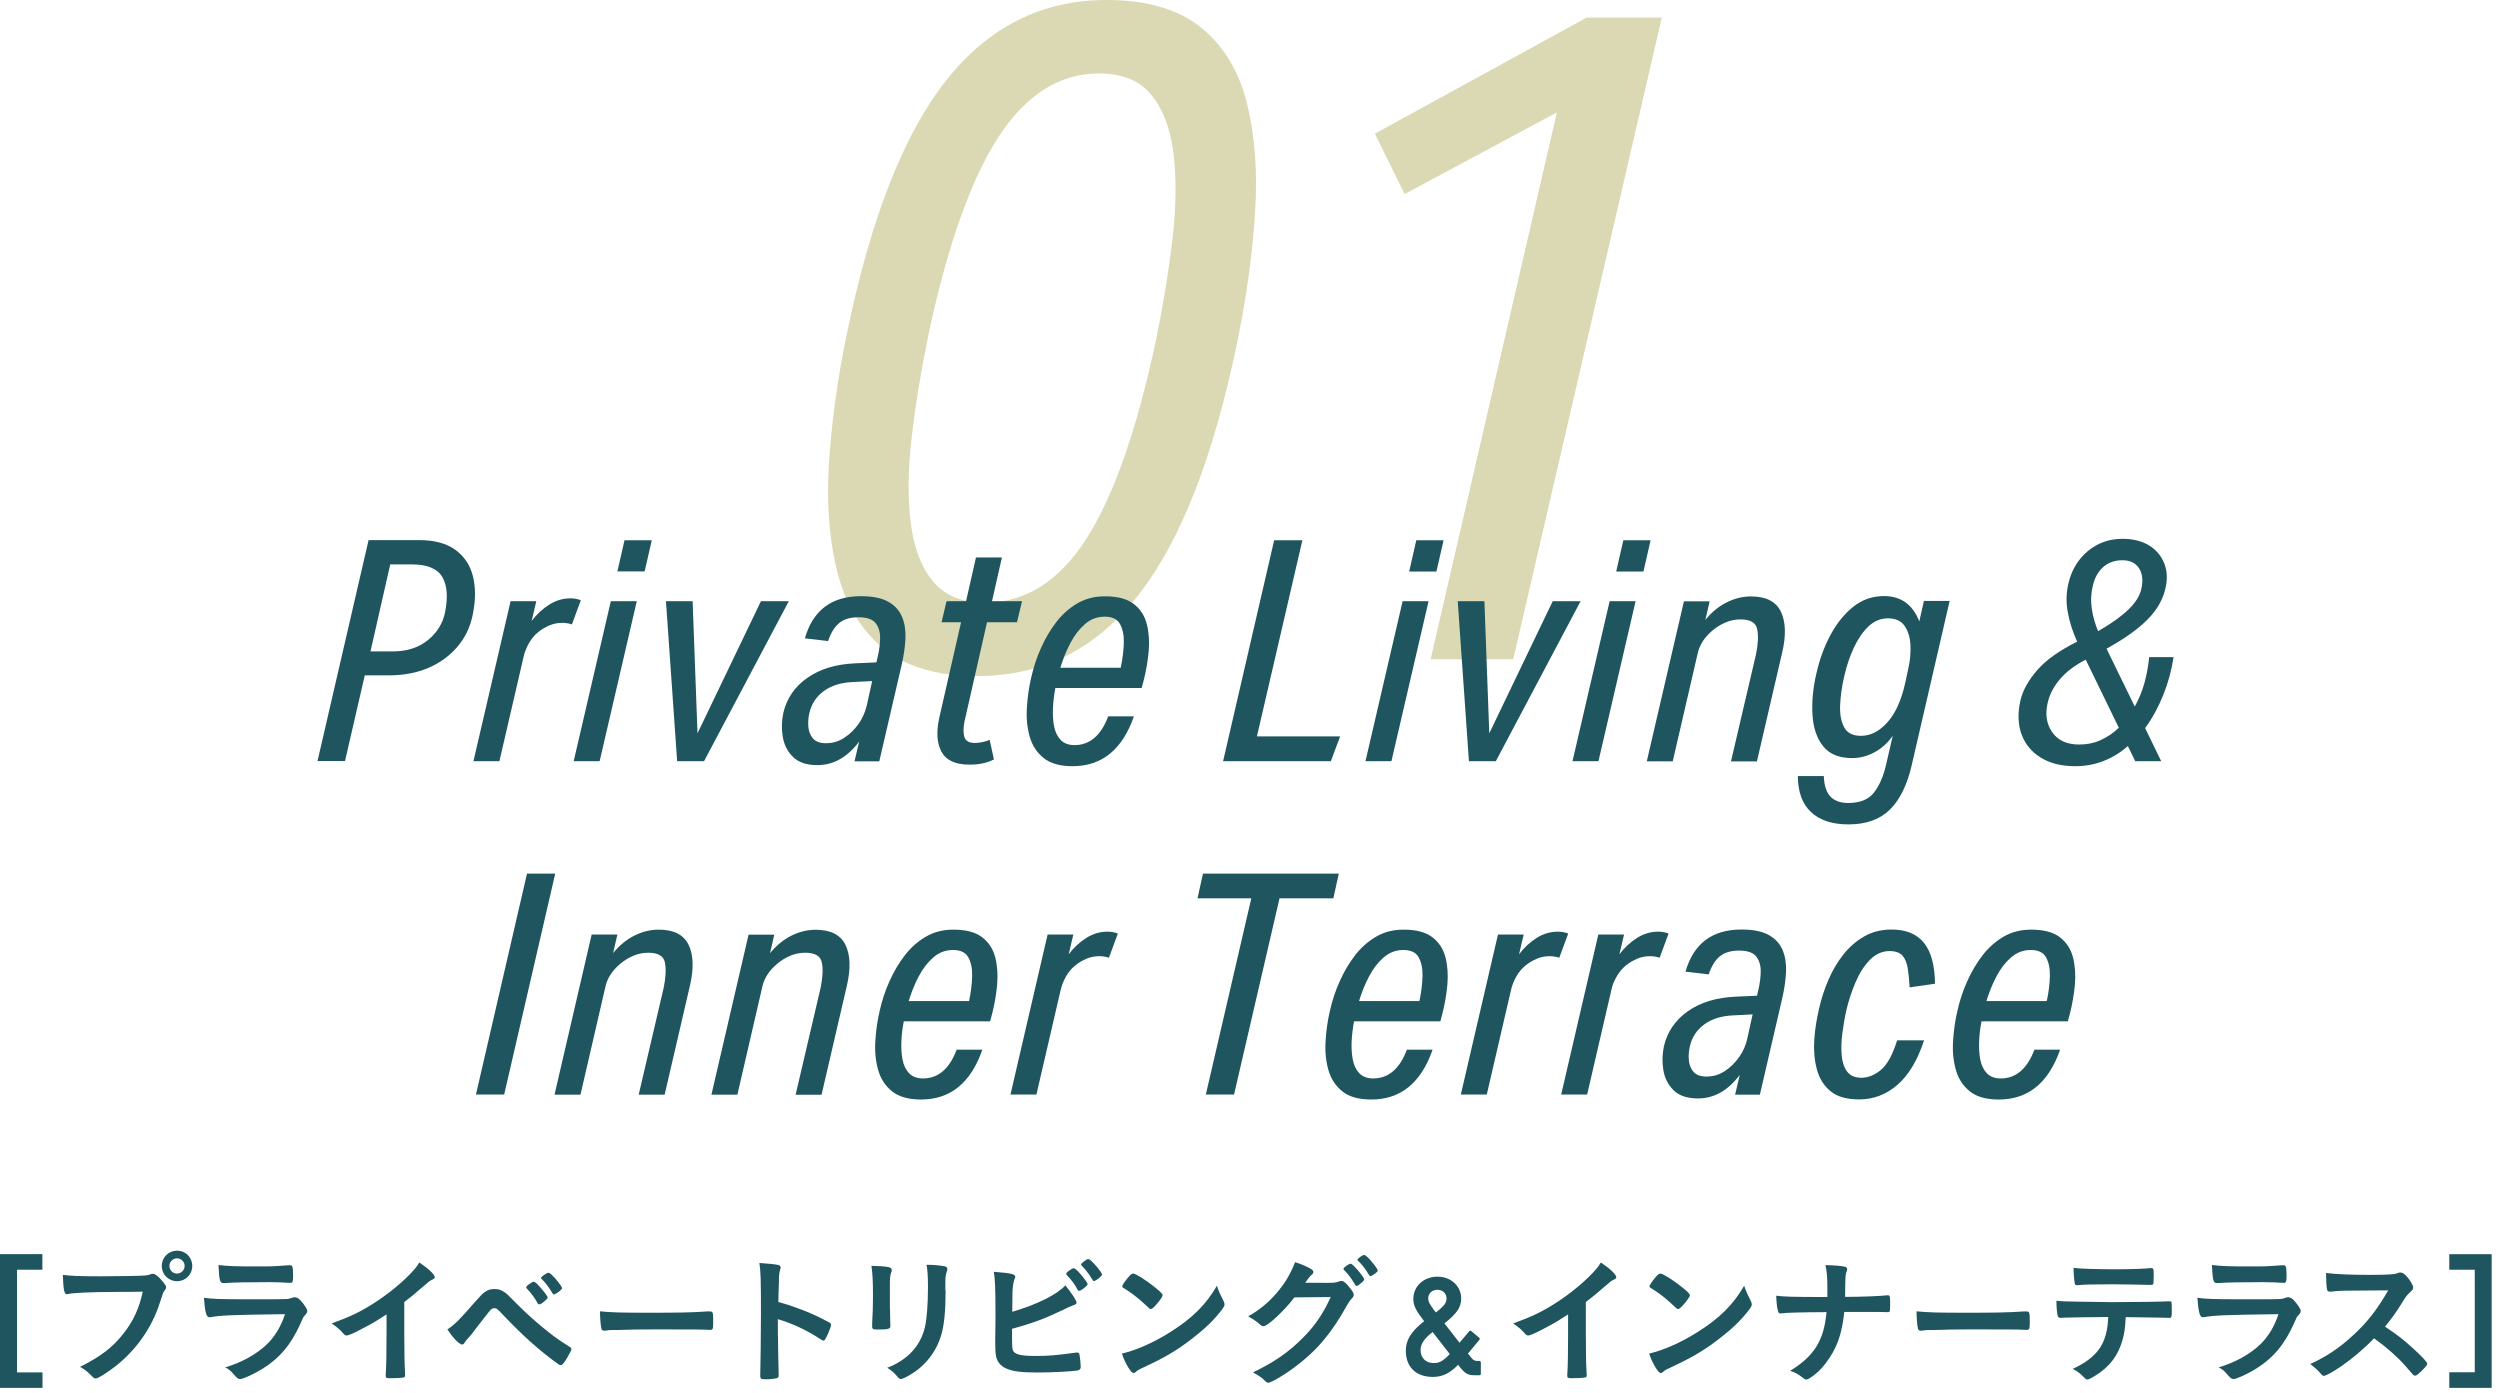 <?xml version="1.0" encoding="utf-8"?>
<!-- Generator: Adobe Illustrator 28.3.0, SVG Export Plug-In . SVG Version: 6.00 Build 0)  -->
<svg version="1.1" id="レイヤー_1" xmlns="http://www.w3.org/2000/svg" xmlns:xlink="http://www.w3.org/1999/xlink" x="0px"
	 y="0px" width="210px" height="117px" viewBox="0 0 210 117" style="enable-background:new 0 0 210 117;" xml:space="preserve">
<style type="text/css">
	.st0{fill:#DAD9B3;}
	.st1{fill:#1E555E;}
</style>
<g>
	<path class="st0" d="M69.63,39c0.21-3.43,0.7-7.05,1.48-10.84c1.98-9.67,4.74-16.78,8.31-21.33C82.98,2.28,87.49,0,92.95,0
		c3.38,0,6.02,0.77,7.92,2.3c1.9,1.53,3.18,3.64,3.86,6.32c0.68,2.68,0.91,5.73,0.7,9.17c-0.21,3.43-0.7,7.05-1.48,10.84
		c-1.98,9.67-4.75,16.78-8.31,21.33c-3.56,4.55-8.07,6.83-13.53,6.83c-3.38,0-6.01-0.77-7.88-2.3c-1.87-1.53-3.16-3.64-3.86-6.32
		C69.67,45.49,69.42,42.43,69.63,39z M77.98,28.16c-0.62,3.02-1.09,5.88-1.4,8.58c-0.31,2.7-0.34,5.1-0.08,7.18
		c0.26,2.08,0.88,3.72,1.87,4.91c0.99,1.2,2.44,1.79,4.37,1.79c3.38,0,6.21-1.78,8.5-5.34c2.29-3.56,4.24-9.11,5.85-16.65
		c0.62-3.02,1.09-5.88,1.4-8.58c0.31-2.7,0.34-5.1,0.08-7.18c-0.26-2.08-0.88-3.72-1.87-4.91c-0.99-1.2-2.44-1.79-4.37-1.79
		c-3.33,0-6.15,1.78-8.46,5.34C81.55,15.07,79.59,20.62,77.98,28.16z"/>
	<path class="st0" d="M130.78,9.44l-12.79,6.86l-2.5-5.07l17.78-9.75h6.32l-12.48,53.9h-6.94L130.78,9.44z"/>
</g>
<g>
	<g>
		<path class="st1" d="M3.56,116.58H0v-11.23h3.56v1.31H1.43v8.62h2.14V116.58z"/>
		<path class="st1" d="M9.7,108.52c-2.15,0.01-3.66,0.08-4.04,0.19c-0.01,0.01-0.02,0.01-0.04,0.01c-0.23,0-0.3-0.4-0.34-1.63
			c0.59,0.08,1.36,0.12,3.13,0.12c1.61,0,3.49-0.04,3.79-0.07c0.22-0.02,0.29-0.04,0.5-0.12c0.06-0.02,0.08-0.02,0.13-0.02
			c0.2,0,0.46,0.19,0.84,0.65c0.23,0.29,0.28,0.36,0.28,0.49c0,0.08-0.04,0.16-0.12,0.26c-0.12,0.14-0.13,0.18-0.4,1.02
			c-0.67,2.11-2,4.01-3.8,5.4c-0.72,0.55-1.4,0.97-1.58,0.97c-0.13,0-0.16-0.01-0.43-0.29c-0.32-0.32-0.58-0.52-0.9-0.68
			c1.76-0.89,2.72-1.62,3.65-2.8c0.83-1.04,1.34-2.17,1.62-3.52C11.05,108.52,11.05,108.52,9.7,108.52z M16.15,106.34
			c0,0.72-0.56,1.28-1.28,1.28c-0.72,0-1.28-0.56-1.28-1.28c0-0.72,0.56-1.28,1.28-1.28C15.59,105.05,16.15,105.62,16.15,106.34z
			 M14.23,106.34c0,0.35,0.29,0.64,0.64,0.64c0.34,0,0.64-0.29,0.64-0.64c0-0.35-0.29-0.64-0.64-0.64S14.23,105.99,14.23,106.34z"/>
		<path class="st1" d="M17.69,110.64c-0.02,0-0.08,0.01-0.1,0.01c-0.26,0-0.37-0.41-0.46-1.64c0.59,0.1,1.42,0.13,3.65,0.13
			c2.4,0,3.05,0,3.28-0.02c0.18-0.01,0.22-0.02,0.46-0.1c0.08-0.04,0.16-0.05,0.23-0.05c0.18,0,0.32,0.08,0.52,0.29
			c0.32,0.37,0.54,0.71,0.54,0.85c0,0.13-0.06,0.23-0.2,0.38c-0.1,0.08-0.16,0.19-0.38,0.71c-0.8,1.76-1.7,2.84-3.12,3.74
			c-0.65,0.42-1.69,0.9-1.93,0.9c-0.17,0-0.26-0.07-0.47-0.31c-0.31-0.37-0.46-0.5-0.79-0.67c1.37-0.41,2.62-1.09,3.5-1.94
			c0.67-0.65,1.18-1.49,1.52-2.53C19.38,110.45,18.54,110.49,17.69,110.64z M21.61,106.38c1.25,0,1.25,0,2.63-0.1
			c0.05,0,0.06,0,0.14,0c0.16,0,0.22,0.12,0.23,0.48c0,0.14,0,0.28,0.01,0.4c0,0.02,0,0.05,0,0.05c0,0.43-0.05,0.55-0.2,0.55
			c-0.05,0-0.14-0.01-0.25-0.01c-0.23-0.02-1.13-0.05-1.5-0.05c-1.8,0-3.08,0.02-3.79,0.08c-0.04,0-0.07,0-0.1,0
			c-0.31,0-0.36-0.18-0.43-1.52C19.13,106.36,19.88,106.38,21.61,106.38z"/>
		<path class="st1" d="M33.96,112c0,1.51,0.02,2.63,0.07,3.44c0,0.02,0,0.07,0,0.08c0,0.13-0.04,0.18-0.16,0.19
			c-0.16,0.04-0.66,0.06-1.06,0.06c-0.37,0-0.41-0.02-0.41-0.23c0-0.01,0-0.04,0-0.06c0.05-0.61,0.07-1.98,0.07-3.49v-1.58
			c-0.82,0.53-1.21,0.77-1.91,1.13c-0.86,0.46-1.28,0.64-1.44,0.64c-0.1,0-0.17-0.04-0.25-0.13c-0.35-0.4-0.54-0.55-1.01-0.88
			c1.54-0.56,2.41-0.98,3.48-1.66c1.32-0.83,2.7-1.98,3.48-2.9c0.17-0.19,0.24-0.3,0.4-0.56c0.76,0.5,1.3,1.01,1.3,1.24
			c0,0.07-0.05,0.13-0.19,0.19c-0.22,0.1-0.3,0.16-0.86,0.65c-0.53,0.47-1.04,0.89-1.51,1.24V112z"/>
		<path class="st1" d="M39.85,109.42c0.6-0.67,0.7-0.78,0.92-0.92c0.25-0.16,0.44-0.22,0.76-0.22c0.35,0,0.56,0.07,0.84,0.26
			c0.2,0.13,0.2,0.13,0.96,0.9c0.78,0.8,1.87,1.78,2.75,2.46c0.59,0.47,0.94,0.71,1.75,1.22c0.12,0.07,0.17,0.13,0.17,0.2
			c0,0.08-0.1,0.3-0.34,0.7c-0.28,0.48-0.42,0.65-0.56,0.65c-0.06,0-0.12-0.02-0.19-0.07c-1.5-1.07-2.93-2.34-4.55-4.04
			c-0.6-0.64-0.64-0.67-0.84-0.67c-0.13,0-0.22,0.05-0.35,0.18c-0.11,0.12-0.86,1.09-1.25,1.6c-0.3,0.4-0.31,0.42-0.58,0.72
			c-0.18,0.19-0.23,0.25-0.29,0.36c-0.08,0.14-0.14,0.19-0.23,0.19c-0.13,0-0.37-0.18-0.66-0.5c-0.19-0.22-0.3-0.36-0.58-0.77
			C38.16,111.3,38.6,110.86,39.85,109.42z M45.16,109.47c-0.24-0.44-0.52-0.83-0.89-1.21c-0.06-0.06-0.07-0.08-0.07-0.11
			c0-0.07,0.07-0.16,0.28-0.3c0.19-0.13,0.26-0.18,0.34-0.18c0.11,0,0.22,0.08,0.52,0.42c0.38,0.43,0.66,0.8,0.66,0.9
			c0,0.07-0.04,0.12-0.18,0.24c-0.26,0.23-0.43,0.34-0.53,0.34C45.23,109.56,45.19,109.54,45.16,109.47z M46.85,108.57
			c-0.08,0.05-0.19,0.12-0.23,0.14c-0.01,0-0.01,0-0.05,0.01c-0.02,0-0.04,0.01-0.05,0.01c-0.04,0-0.07-0.04-0.12-0.11
			c-0.32-0.53-0.59-0.88-0.9-1.18c-0.01-0.01-0.04-0.05-0.07-0.1c0-0.02,0.1-0.12,0.19-0.19c0.19-0.13,0.38-0.24,0.41-0.24
			c0.14,0.02,0.14,0.02,0.28,0.14c0.36,0.32,0.9,1.02,0.9,1.15C47.21,108.28,47.09,108.4,46.85,108.57z"/>
		<path class="st1" d="M54.72,110.27c2.2,0,3.46-0.02,4.67-0.11c0.04,0,0.11,0,0.16,0c0.36,0,0.36,0.01,0.36,0.97
			c0,0.49-0.04,0.58-0.24,0.58c0,0-0.04,0-0.05,0c-0.79-0.04-1.24-0.04-4.7-0.04c-1.27,0-1.91,0.01-3.01,0.05c-0.08,0-0.18,0-0.35,0
			c-0.38,0-0.44,0.01-0.67,0.05c-0.06,0-0.11,0.01-0.13,0.01c-0.13,0-0.22-0.06-0.24-0.17c-0.07-0.3-0.12-0.91-0.12-1.46
			C51.36,110.25,52.21,110.27,54.72,110.27z"/>
		<path class="st1" d="M65.35,112.19c0,0.73,0.04,2.69,0.06,3.25c0,0.02,0,0.05,0,0.06c0,0.11-0.02,0.19-0.08,0.23
			c-0.08,0.07-0.56,0.13-1.01,0.13c-0.38,0-0.46-0.04-0.46-0.28c0-0.01,0-0.02,0-0.05c0.02-0.31,0.06-3.77,0.06-5.2
			c0-2.76-0.02-3.54-0.13-4.24c0.86,0.06,1.25,0.1,1.6,0.17c0.12,0.04,0.18,0.1,0.18,0.19c0,0.06,0,0.06-0.05,0.26
			c-0.05,0.14-0.07,0.31-0.08,0.5c0,0.02-0.02,0.74-0.06,2.16c0.85,0.24,0.85,0.24,1.34,0.42c1.2,0.42,1.88,0.73,2.95,1.3
			c0.1,0.07,0.14,0.13,0.14,0.2c0,0.12-0.22,0.7-0.41,1.06c-0.1,0.2-0.16,0.26-0.23,0.26c-0.05,0-0.11-0.02-0.19-0.08
			c-1.18-0.78-2.41-1.36-3.64-1.72V112.19z"/>
		<path class="st1" d="M74.76,109.94c0,0.28,0.01,0.83,0.02,1.16c0,0.12,0.01,0.24,0.01,0.29c0,0.24-0.17,0.29-1.1,0.29
			c-0.36,0-0.43-0.05-0.43-0.25c0-0.05,0-0.16,0-0.24c0.05-0.94,0.07-1.45,0.07-2.3c0-1.39-0.04-1.93-0.13-2.56
			c0.61,0.01,1.18,0.05,1.45,0.11c0.17,0.04,0.26,0.12,0.26,0.26c0,0.06-0.01,0.1-0.04,0.17c-0.1,0.24-0.12,0.47-0.12,1.04V109.94z
			 M79.43,108.38c0,1.72-0.11,2.83-0.34,3.67c-0.43,1.52-1.39,2.75-2.81,3.53c-0.3,0.17-0.53,0.26-0.61,0.26s-0.14-0.04-0.23-0.13
			c-0.28-0.35-0.49-0.54-0.91-0.82c0.77-0.29,1.42-0.7,1.94-1.21c0.61-0.6,1.01-1.32,1.22-2.18c0.16-0.68,0.26-1.98,0.26-3.36
			c0-0.97-0.04-1.45-0.12-1.9c0.72,0.01,1.15,0.06,1.52,0.13c0.16,0.04,0.23,0.1,0.23,0.22c0,0.06-0.01,0.11-0.05,0.22
			c-0.1,0.26-0.12,0.5-0.12,1.07V108.38z"/>
		<path class="st1" d="M85.12,113.5c0.19,0.29,0.72,0.4,1.87,0.4c1.13,0,1.7-0.05,3.38-0.28c0.04-0.01,0.07-0.01,0.11-0.01
			c0.12,0,0.18,0.06,0.2,0.19c0.04,0.19,0.1,0.79,0.1,1c0,0.18-0.06,0.26-0.23,0.31c-0.37,0.08-2.05,0.18-3.42,0.18
			c-1.39,0-2.1-0.1-2.66-0.36c-0.42-0.2-0.7-0.54-0.79-0.96c-0.06-0.29-0.08-0.55-0.08-1.03c0-0.12,0-0.26,0-0.47
			c0.02-1.26,0.02-1.42,0.02-2.24c0-2.08-0.04-2.83-0.14-3.4c1.48,0.12,1.8,0.19,1.8,0.42c0,0.06-0.01,0.08-0.07,0.22
			c-0.04,0.08-0.07,0.24-0.11,0.48c-0.05,0.36-0.06,0.64-0.06,1.27c-0.01,0.47-0.01,0.79-0.01,0.97c2.08-0.61,3.77-1.45,4.46-2.22
			c0.59,0.73,0.94,1.28,0.94,1.45c0,0.11-0.05,0.14-0.29,0.23c-0.17,0.06-0.48,0.19-0.95,0.43c-1.48,0.71-2.53,1.09-4.18,1.54
			C85.01,113.12,85.02,113.34,85.12,113.5z M90.52,108.34c-0.25-0.48-0.5-0.8-0.89-1.21c-0.07-0.08-0.07-0.08-0.07-0.12
			c0-0.07,0.06-0.14,0.28-0.3c0.18-0.13,0.28-0.18,0.34-0.18c0.1,0,0.23,0.11,0.52,0.42c0.38,0.44,0.66,0.82,0.66,0.92
			c0,0.12-0.54,0.56-0.7,0.56C90.59,108.44,90.56,108.41,90.52,108.34z M91.89,107.61c-0.05,0-0.07-0.02-0.12-0.11
			c-0.32-0.52-0.53-0.79-0.9-1.18c-0.05-0.05-0.06-0.06-0.06-0.1c0-0.1,0.47-0.46,0.59-0.46c0.11,0,0.25,0.12,0.52,0.41
			c0.35,0.37,0.65,0.79,0.65,0.9C92.56,107.2,92.04,107.61,91.89,107.61z"/>
		<path class="st1" d="M102.78,109.29c0.06,0.12,0.08,0.2,0.08,0.28c0,0.12-0.05,0.2-0.2,0.42c-0.66,0.86-1.37,1.56-2.44,2.39
			c-1.2,0.94-2.22,1.56-3.66,2.24c-0.92,0.43-0.97,0.46-1.12,0.59c-0.1,0.1-0.14,0.12-0.22,0.12c-0.11,0-0.2-0.1-0.38-0.36
			c-0.24-0.36-0.47-0.85-0.6-1.27c1.21-0.28,2.66-0.92,4.07-1.81c1.85-1.16,3.01-2.32,3.91-3.89
			C102.36,108.44,102.47,108.68,102.78,109.29z M94.79,107.27c0.2-0.23,0.29-0.29,0.4-0.29c0.23,0.01,1.13,0.59,1.87,1.19
			c0.46,0.37,0.6,0.53,0.6,0.65c0,0.08-0.22,0.41-0.5,0.73c-0.26,0.3-0.4,0.41-0.49,0.41c-0.08,0-0.08,0-0.58-0.47
			c-0.31-0.3-0.94-0.8-1.25-1c-0.42-0.28-0.42-0.28-0.5-0.32c-0.05-0.04-0.07-0.07-0.07-0.11
			C94.26,107.96,94.49,107.62,94.79,107.27z"/>
		<path class="st1" d="M108.73,108.98c-0.83,1.1-2.24,2.42-2.59,2.42c-0.11,0-0.16-0.02-0.4-0.23c-0.18-0.16-0.49-0.37-0.89-0.6
			c0.85-0.46,1.73-1.18,2.39-1.96c0.71-0.84,1.13-1.54,1.55-2.59c0.59,0.19,0.9,0.34,1.3,0.55c0.17,0.1,0.23,0.17,0.23,0.28
			c0,0.08-0.04,0.16-0.14,0.23c-0.12,0.1-0.24,0.24-0.55,0.67l1.79,0.01c0.65,0,0.77-0.01,1.13-0.14c0.05-0.01,0.08-0.02,0.13-0.02
			c0.19,0,0.4,0.18,0.74,0.62c0.23,0.29,0.29,0.41,0.29,0.54c0,0.13-0.04,0.19-0.2,0.36c-0.1,0.1-0.25,0.32-0.37,0.54
			c-1.3,2.34-2.54,3.82-4.45,5.23c-0.83,0.62-1.92,1.26-2.15,1.26c-0.1,0-0.18-0.05-0.29-0.17c-0.2-0.22-0.53-0.44-1-0.7
			c1.75-0.84,2.98-1.68,4.18-2.89c0.85-0.85,1.45-1.67,1.98-2.68c0.11-0.2,0.18-0.36,0.37-0.76L108.73,108.98z M114.45,107.68
			c-0.26,0.23-0.42,0.34-0.49,0.34s-0.07,0-0.29-0.36c-0.19-0.32-0.48-0.7-0.76-0.97c-0.05-0.05-0.06-0.07-0.06-0.11
			c0-0.1,0.46-0.43,0.59-0.43c0.1,0,0.24,0.12,0.6,0.53c0.32,0.37,0.55,0.7,0.55,0.78S114.55,107.58,114.45,107.68z M114.98,107.07
			c-0.29-0.49-0.56-0.84-0.89-1.15c-0.05-0.05-0.06-0.07-0.06-0.1c0-0.06,0.06-0.12,0.26-0.26c0.16-0.12,0.23-0.14,0.31-0.14
			c0.13,0.01,0.44,0.31,0.85,0.84c0.17,0.22,0.28,0.4,0.28,0.46c0,0.06-0.04,0.12-0.18,0.23c-0.19,0.14-0.37,0.25-0.44,0.25
			C115.07,107.19,115.03,107.16,114.98,107.07z"/>
		<path class="st1" d="M119.63,110.98c-0.66-0.85-0.91-1.27-0.91-1.87c0-1.09,0.9-1.87,2.03-1.87c1.2,0,1.99,0.86,1.99,1.83
			c0,0.74-0.36,1.27-1.41,2.09l1.27,1.63l0.82-0.97c0.05-0.06,0.11-0.06,0.17-0.01l0.66,0.56c0.06,0.05,0.07,0.11,0.02,0.17
			l-0.96,1.16l0.29,0.36c0.14,0.19,0.3,0.26,0.49,0.26h0.18c0.07,0,0.12,0.05,0.12,0.12v0.96c0,0.07-0.05,0.12-0.12,0.12h-0.4
			c-0.54,0-0.79-0.13-1.19-0.63l-0.2-0.25c-0.68,0.71-1.3,1.02-2.12,1.02c-1.5,0-2.27-0.92-2.27-2.18
			C118.08,112.61,118.48,111.88,119.63,110.98z M120.45,114.5c0.44,0,0.79-0.18,1.33-0.76l-1.44-1.85c-0.78,0.6-1.01,1.07-1.01,1.51
			C119.33,114.05,119.75,114.5,120.45,114.5z M120.61,110.25c0.76-0.59,0.9-0.84,0.9-1.19c0-0.4-0.32-0.72-0.76-0.72
			c-0.46,0-0.78,0.31-0.78,0.73C119.98,109.36,120.07,109.54,120.61,110.25L120.61,110.25z"/>
		<path class="st1" d="M133.21,112c0,1.51,0.02,2.63,0.07,3.44c0,0.02,0,0.07,0,0.08c0,0.13-0.04,0.18-0.16,0.19
			c-0.16,0.04-0.66,0.06-1.06,0.06c-0.37,0-0.41-0.02-0.41-0.23c0-0.01,0-0.04,0-0.06c0.05-0.61,0.07-1.98,0.07-3.49v-1.58
			c-0.82,0.53-1.21,0.77-1.91,1.13c-0.86,0.46-1.28,0.64-1.44,0.64c-0.1,0-0.17-0.04-0.25-0.13c-0.35-0.4-0.54-0.55-1.01-0.88
			c1.54-0.56,2.41-0.98,3.48-1.66c1.32-0.83,2.7-1.98,3.48-2.9c0.17-0.19,0.24-0.3,0.4-0.56c0.76,0.5,1.3,1.01,1.3,1.24
			c0,0.07-0.05,0.13-0.19,0.19c-0.22,0.1-0.3,0.16-0.86,0.65c-0.53,0.47-1.04,0.89-1.51,1.24V112z"/>
		<path class="st1" d="M147.07,109.29c0.06,0.12,0.08,0.2,0.08,0.28c0,0.12-0.05,0.2-0.2,0.42c-0.66,0.86-1.37,1.56-2.44,2.39
			c-1.2,0.94-2.22,1.56-3.66,2.24c-0.92,0.43-0.97,0.46-1.12,0.59c-0.1,0.1-0.14,0.12-0.22,0.12c-0.11,0-0.2-0.1-0.38-0.36
			c-0.24-0.36-0.47-0.85-0.6-1.27c1.21-0.28,2.66-0.92,4.07-1.81c1.85-1.16,3.01-2.32,3.91-3.89
			C146.65,108.44,146.76,108.68,147.07,109.29z M139.08,107.27c0.2-0.23,0.29-0.29,0.4-0.29c0.23,0.01,1.13,0.59,1.87,1.19
			c0.46,0.37,0.6,0.53,0.6,0.65c0,0.08-0.22,0.41-0.5,0.73c-0.26,0.3-0.4,0.41-0.49,0.41c-0.08,0-0.08,0-0.58-0.47
			c-0.31-0.3-0.94-0.8-1.25-1c-0.42-0.28-0.42-0.28-0.5-0.32c-0.05-0.04-0.07-0.07-0.07-0.11
			C138.55,107.96,138.78,107.62,139.08,107.27z"/>
		<path class="st1" d="M158.77,109.6c0,0.55-0.01,0.62-0.17,0.62c-0.01,0-0.04,0-0.06,0c-0.42-0.02-0.55-0.02-3.62-0.02
			c-0.2,1.92-0.64,3.1-1.56,4.31c-0.44,0.58-0.88,0.97-1.37,1.27c-0.1,0.06-0.18,0.1-0.25,0.1c-0.08,0-0.16-0.02-0.25-0.11
			c-0.47-0.36-0.7-0.49-1.12-0.62c2.04-1.25,2.84-2.56,3.06-4.93c-2.23,0.01-3.46,0.05-3.78,0.1c-0.04,0.01-0.07,0.01-0.1,0.01
			c-0.1,0-0.16-0.05-0.18-0.16c-0.11-0.32-0.14-0.7-0.17-1.33c0.61,0.08,1.31,0.11,4.3,0.11c0-0.23,0-0.3,0-0.54
			c0-1.07-0.02-1.46-0.16-2.14c0.78,0.02,1.24,0.06,1.57,0.12c0.18,0.04,0.25,0.1,0.25,0.22c0,0.07,0,0.08-0.08,0.3
			c-0.05,0.12-0.08,0.5-0.08,1c0,0.29,0,0.31-0.01,1.03c1.64-0.01,2.94-0.07,3.49-0.13c0.04-0.01,0.07-0.01,0.1-0.01
			c0.16,0,0.19,0.11,0.19,0.53v0.16V109.6z"/>
		<path class="st1" d="M165.31,110.27c2.2,0,3.46-0.02,4.67-0.11c0.04,0,0.11,0,0.16,0c0.36,0,0.36,0.01,0.36,0.97
			c0,0.49-0.04,0.58-0.24,0.58c0,0-0.04,0-0.05,0c-0.79-0.04-1.24-0.04-4.7-0.04c-1.27,0-1.91,0.01-3.01,0.05c-0.08,0-0.18,0-0.35,0
			c-0.38,0-0.44,0.01-0.67,0.05c-0.06,0-0.11,0.01-0.13,0.01c-0.13,0-0.22-0.06-0.24-0.17c-0.07-0.3-0.12-0.91-0.12-1.46
			C161.95,110.25,162.81,110.27,165.31,110.27z"/>
		<path class="st1" d="M173.55,110.68c-0.13,0.01-0.22,0.01-0.26,0.01s-0.08,0-0.11,0.01c-0.05,0-0.08,0-0.11,0
			c-0.12,0-0.2-0.06-0.23-0.2c-0.06-0.29-0.1-0.68-0.1-1.24c0.53,0.06,0.64,0.06,1.85,0.08c1.57,0.02,2.52,0.04,2.84,0.04
			c2,0,4.34-0.04,4.72-0.07c0.05,0,0.08,0,0.11,0c0.17,0,0.17,0.01,0.17,0.8c0,0.53-0.02,0.59-0.19,0.59c-0.01,0-0.05,0-0.08,0
			c-0.55-0.02-0.78-0.02-3.6-0.06c-0.05,0.91-0.1,1.3-0.25,1.85c-0.37,1.36-1.08,2.3-2.28,3.05c-0.34,0.22-0.6,0.34-0.71,0.34
			c-0.06,0-0.11-0.02-0.2-0.12c-0.43-0.43-0.58-0.55-1.01-0.77c2.12-1,2.9-2.14,2.98-4.36
			C175.13,110.64,174.47,110.66,173.55,110.68z M177.73,106.62c1.15,0,2.41-0.04,2.92-0.1c0.01,0,0.04,0,0.06,0
			c0.17,0,0.2,0.08,0.2,0.46c0,0.02,0,0.13,0,0.25c0,0.07,0,0.19-0.01,0.34c0,0.32-0.02,0.36-0.25,0.36c-0.04,0-0.07,0-0.14,0
			c-0.32-0.01-2.52-0.05-3.06-0.05c-1.44,0-2.48,0.02-2.87,0.07c-0.04,0.01-0.07,0.01-0.1,0.01c-0.12,0-0.18-0.05-0.2-0.16
			c-0.05-0.25-0.1-0.83-0.1-1.3C174.7,106.58,176.26,106.62,177.73,106.62z"/>
		<path class="st1" d="M185.14,110.64c-0.02,0-0.08,0.01-0.1,0.01c-0.26,0-0.37-0.41-0.46-1.64c0.59,0.1,1.42,0.13,3.65,0.13
			c2.4,0,3.05,0,3.28-0.02c0.18-0.01,0.22-0.02,0.46-0.1c0.08-0.04,0.16-0.05,0.23-0.05c0.18,0,0.32,0.08,0.52,0.29
			c0.32,0.37,0.54,0.71,0.54,0.85c0,0.13-0.06,0.23-0.2,0.38c-0.1,0.08-0.16,0.19-0.38,0.71c-0.8,1.76-1.7,2.84-3.12,3.74
			c-0.65,0.42-1.69,0.9-1.93,0.9c-0.17,0-0.26-0.07-0.47-0.31c-0.31-0.37-0.46-0.5-0.79-0.67c1.37-0.41,2.62-1.09,3.5-1.94
			c0.67-0.65,1.18-1.49,1.52-2.53C186.83,110.45,185.99,110.49,185.14,110.64z M189.06,106.38c1.25,0,1.25,0,2.63-0.1
			c0.05,0,0.06,0,0.14,0c0.16,0,0.22,0.12,0.23,0.48c0,0.14,0,0.28,0.01,0.4c0,0.02,0,0.05,0,0.05c0,0.43-0.05,0.55-0.2,0.55
			c-0.05,0-0.14-0.01-0.25-0.01c-0.23-0.02-1.13-0.05-1.5-0.05c-1.8,0-3.08,0.02-3.79,0.08c-0.04,0-0.07,0-0.1,0
			c-0.31,0-0.36-0.18-0.43-1.52C186.58,106.36,187.33,106.38,189.06,106.38z"/>
		<path class="st1" d="M202.65,113.22c0.77,0.7,1.24,1.2,1.24,1.33c0,0.11-0.16,0.3-0.53,0.66c-0.28,0.26-0.4,0.35-0.48,0.35
			c-0.05,0-0.11-0.02-0.18-0.08c-0.13-0.16-0.13-0.16-0.68-0.78c-0.66-0.74-1.56-1.54-2.6-2.28c-0.79,0.83-1.86,1.73-2.72,2.32
			c-0.68,0.47-1.33,0.83-1.48,0.83c-0.12,0-0.13-0.01-0.42-0.34c-0.17-0.19-0.44-0.43-0.74-0.65c1.38-0.64,2.4-1.32,3.54-2.36
			c1.24-1.13,2.05-2.17,3.01-3.83c-4.06,0.02-4.06,0.02-4.72,0.1c-0.14,0.01-0.17,0.01-0.19,0.01c-0.13,0-0.2-0.06-0.23-0.19
			c-0.06-0.38-0.08-0.74-0.08-1.38c0.82,0.11,2.09,0.16,3.83,0.16c0.71,0,1.45-0.02,1.85-0.07c0.16-0.01,0.18-0.02,0.43-0.11
			c0.05-0.02,0.07-0.02,0.14-0.02c0.2,0,0.42,0.17,0.71,0.55c0.23,0.32,0.36,0.58,0.36,0.71c0,0.14-0.04,0.19-0.35,0.48
			c-0.19,0.19-0.28,0.29-0.65,0.9c-0.36,0.6-0.91,1.36-1.37,1.91C201.27,112.05,201.9,112.53,202.65,113.22z"/>
		<path class="st1" d="M207.88,115.28v-8.62h-2.14v-1.31h3.56v11.23h-3.56v-1.31H207.88z"/>
	</g>
</g>
<g>
	<path class="st1" d="M38.42,54.33c-0.66,0.77-1.48,1.37-2.46,1.78c-0.98,0.42-2.08,0.62-3.32,0.62h-2l-1.66,7.2h-2.31l4.29-18.56
		h4.26c1.27,0,2.27,0.27,3.02,0.81c0.75,0.54,1.24,1.27,1.48,2.2c0.24,0.93,0.24,2,0,3.21C39.51,52.65,39.08,53.56,38.42,54.33z
		 M37.15,48.46c-0.42-0.7-1.27-1.05-2.55-1.05h-1.82l-1.66,7.31h1.85c1.2,0,2.18-0.31,2.96-0.94s1.27-1.41,1.46-2.37
		C37.64,50.14,37.56,49.16,37.15,48.46z"/>
	<path class="st1" d="M43.98,55.18l-2.03,8.76h-2.18l3.12-13.44h2.16l-0.39,1.66c0.43-0.57,0.93-1.03,1.49-1.38
		c0.56-0.35,1.15-0.52,1.76-0.52c0.31,0,0.61,0.05,0.88,0.16l-0.75,2.03c-0.16-0.05-0.29-0.09-0.42-0.1
		c-0.12-0.02-0.25-0.03-0.39-0.03c-0.38,0-0.75,0.07-1.09,0.22c-0.35,0.15-0.67,0.34-0.96,0.58c-0.29,0.24-0.55,0.55-0.75,0.91
		C44.22,54.4,44.07,54.78,43.98,55.18z"/>
	<path class="st1" d="M51.31,50.5h2.18l-3.12,13.44h-2.18L51.31,50.5z M52.46,45.38h2.29L54.15,48h-2.29L52.46,45.38z"/>
	<path class="st1" d="M58.59,61.6l5.33-11.1h2.34l-7.12,13.44h-2.26L55.94,50.5h2.24L58.59,61.6z"/>
	<path class="st1" d="M73.93,53.57c0-0.5-0.13-0.91-0.39-1.24c-0.26-0.32-0.74-0.48-1.43-0.48c-0.68,0-1.21,0.16-1.6,0.47
		c-0.39,0.31-0.71,0.82-0.95,1.53l-1.95-0.23c0.68-2.36,2.24-3.54,4.71-3.54c0.97,0,1.73,0.15,2.28,0.46
		c0.55,0.3,0.93,0.72,1.16,1.25c0.23,0.53,0.32,1.13,0.3,1.81c-0.03,0.68-0.13,1.4-0.3,2.16l-1.9,8.19h-2.08l0.39-1.66
		c-0.99,1.32-2.16,1.98-3.51,1.98c-0.9,0-1.59-0.23-2.05-0.69c-0.47-0.46-0.75-1.03-0.86-1.7s-0.09-1.34,0.05-2
		c0.29-1.23,0.97-2.21,2.03-2.95c1.06-0.74,2.39-1.14,4-1.21l1.79-0.08l0.1-0.44C73.86,54.61,73.93,54.07,73.93,53.57z M72.82,59.21
		l0.44-2l-1.61,0.08c-0.99,0.04-1.8,0.29-2.44,0.75c-0.64,0.47-1.05,1.08-1.22,1.85c-0.09,0.36-0.12,0.75-0.09,1.14
		c0.03,0.4,0.16,0.73,0.39,1c0.23,0.27,0.6,0.4,1.1,0.4c0.55,0,1.07-0.15,1.53-0.46c0.47-0.3,0.87-0.7,1.21-1.18
		C72.47,60.31,72.69,59.78,72.82,59.21z"/>
	<path class="st1" d="M81.02,61.94c0.11,0.31,0.4,0.47,0.87,0.47c0.17,0,0.37-0.02,0.58-0.06c0.22-0.04,0.44-0.11,0.66-0.2
		l0.36,1.64c-0.55,0.29-1.24,0.44-2.05,0.44c-1.2,0-1.98-0.37-2.37-1.11c-0.38-0.74-0.43-1.69-0.16-2.87l1.82-7.98h-1.64l0.42-1.77
		h1.64l0.83-3.67h2.18l-0.83,3.67h2.52l-0.42,1.77h-2.52l-1.9,8.37C80.91,61.19,80.91,61.63,81.02,61.94z"/>
	<path class="st1" d="M88.45,59.43c-0.03,0.56,0,1.08,0.09,1.56c0.09,0.48,0.27,0.86,0.55,1.16c0.28,0.29,0.67,0.44,1.17,0.44
		c1.28,0,2.23-0.81,2.83-2.42h2.16c-0.97,2.79-2.69,4.19-5.15,4.19c-1.06,0-1.87-0.23-2.44-0.69c-0.57-0.46-0.96-1.06-1.17-1.81
		s-0.29-1.55-0.23-2.42c0.05-0.87,0.17-1.71,0.36-2.52c0.19-0.85,0.46-1.68,0.82-2.48c0.36-0.81,0.79-1.54,1.3-2.2
		c0.51-0.66,1.11-1.18,1.78-1.57c0.68-0.39,1.44-0.58,2.29-0.58c1.06,0,1.86,0.21,2.42,0.64c0.55,0.42,0.92,0.99,1.1,1.69
		s0.23,1.47,0.16,2.3c-0.08,0.83-0.22,1.66-0.43,2.47l-0.16,0.6h-7.25C88.55,58.32,88.48,58.87,88.45,59.43z M89.91,54.02
		c-0.34,0.65-0.62,1.34-0.84,2.07h5.07c0.16-0.73,0.24-1.42,0.26-2.07c0.02-0.65-0.09-1.18-0.32-1.6s-0.66-0.62-1.29-0.62
		s-1.17,0.21-1.65,0.62C90.66,52.84,90.25,53.37,89.91,54.02z"/>
	<path class="st1" d="M107.03,45.38h2.37l-3.82,16.48h6.99l-0.78,2.08h-9.05L107.03,45.38z"/>
	<path class="st1" d="M117.82,50.5h2.18l-3.12,13.44h-2.18L117.82,50.5z M118.97,45.38h2.29l-0.6,2.63h-2.29L118.97,45.38z"/>
	<path class="st1" d="M125.1,61.6l5.33-11.1h2.34l-7.12,13.44h-2.26l-0.94-13.44h2.24L125.1,61.6z"/>
	<path class="st1" d="M135.21,50.5h2.18l-3.12,13.44h-2.18L135.21,50.5z M136.36,45.38h2.29l-0.6,2.63h-2.29L136.36,45.38z"/>
	<path class="st1" d="M147.6,52.84c-0.11-0.54-0.58-0.81-1.39-0.81c-0.43,0-0.85,0.08-1.25,0.25c-0.4,0.17-0.77,0.39-1.12,0.69
		c-0.64,0.54-1.05,1.15-1.22,1.85l-2.11,9.13h-2.18l3.12-13.44h2.16l-0.36,1.56c0.54-0.66,1.14-1.15,1.81-1.48
		c0.67-0.33,1.34-0.49,2.02-0.49c1.27,0,2.1,0.43,2.51,1.27c0.41,0.85,0.45,1.99,0.12,3.41l-2.13,9.18h-2.18l2.11-9.02
		C147.68,54.07,147.72,53.38,147.6,52.84z"/>
	<path class="st1" d="M151.02,65.19h2.18c0.03,0.81,0.23,1.39,0.57,1.74c0.35,0.35,0.84,0.52,1.48,0.52c0.99,0,1.71-0.29,2.16-0.87
		c0.45-0.58,0.79-1.35,1.01-2.3l0.57-2.47c-0.43,0.61-0.95,1.07-1.55,1.39c-0.6,0.32-1.22,0.48-1.86,0.48
		c-1.09,0-1.9-0.33-2.43-0.99c-0.53-0.66-0.83-1.53-0.9-2.63c-0.07-1.09,0.04-2.27,0.34-3.54c0.26-1.14,0.65-2.21,1.17-3.18
		s1.16-1.77,1.91-2.37s1.62-0.9,2.59-0.9c1.42,0,2.41,0.71,2.96,2.13l0.39-1.72h2.16l-3.17,13.73c-0.38,1.68-0.99,2.94-1.83,3.78
		c-0.84,0.84-2.01,1.26-3.5,1.26c-1.37,0-2.42-0.35-3.16-1.05C151.39,67.52,151.02,66.51,151.02,65.19z M154.57,59.26
		c-0.03,0.76,0.09,1.38,0.35,1.85s0.73,0.7,1.4,0.7c0.8,0,1.53-0.37,2.21-1.12s1.18-1.85,1.51-3.33l0.23-1.07
		c0.17-0.71,0.24-1.4,0.21-2.07c-0.03-0.67-0.2-1.21-0.49-1.64c-0.29-0.42-0.76-0.64-1.4-0.64c-0.62,0-1.17,0.23-1.65,0.69
		c-0.48,0.46-0.88,1.05-1.22,1.78c-0.34,0.73-0.6,1.51-0.79,2.34C154.71,57.67,154.6,58.5,154.57,59.26z"/>
	<path class="st1" d="M180.53,55.2h2.05c-0.17,1.11-0.46,2.17-0.87,3.19c-0.41,1.01-0.91,1.94-1.52,2.77l1.35,2.78h-2.18l-0.62-1.27
		c-0.61,0.54-1.28,0.95-2.03,1.25c-0.75,0.29-1.54,0.44-2.39,0.44c-1.13,0-2.08-0.23-2.86-0.7c-0.78-0.47-1.33-1.12-1.64-1.95
		s-0.35-1.79-0.1-2.89c0.19-0.81,0.65-1.65,1.39-2.51c0.74-0.86,1.86-1.66,3.37-2.41c-0.38-0.85-0.65-1.68-0.79-2.5
		c-0.15-0.81-0.13-1.63,0.07-2.44c0.26-1.09,0.8-1.98,1.62-2.67c0.82-0.68,1.79-1.03,2.9-1.03c0.9,0,1.65,0.19,2.25,0.56
		c0.6,0.37,1.02,0.88,1.27,1.51c0.25,0.63,0.28,1.34,0.09,2.12c-0.21,0.92-0.7,1.78-1.48,2.57c-0.78,0.8-1.93,1.62-3.46,2.47
		l2.37,4.86c0.35-0.62,0.62-1.29,0.82-2C180.33,56.65,180.46,55.93,180.53,55.2z M172.38,61.5c0.48,0.69,1.23,1.04,2.27,1.04
		c0.66,0,1.27-0.12,1.82-0.38c0.55-0.25,1.06-0.59,1.51-1.03l-2.78-5.72c-0.94,0.49-1.66,1.04-2.18,1.66s-0.86,1.27-1.01,1.95
		C171.78,59.98,171.9,60.8,172.38,61.5z M175.8,49.2c-0.16,0.64-0.19,1.28-0.09,1.92c0.09,0.64,0.27,1.27,0.53,1.9
		c1.11-0.64,1.95-1.24,2.54-1.81c0.58-0.56,0.94-1.12,1.08-1.68c0.17-0.73,0.12-1.32-0.17-1.78c-0.29-0.46-0.76-0.69-1.42-0.69
		c-0.64,0-1.18,0.2-1.61,0.58C176.22,48.04,175.94,48.56,175.8,49.2z"/>
	<path class="st1" d="M44.27,73.38h2.37l-4.29,18.56h-2.37L44.27,73.38z"/>
	<path class="st1" d="M55.85,80.84c-0.11-0.54-0.58-0.81-1.39-0.81c-0.43,0-0.85,0.08-1.25,0.25c-0.4,0.17-0.77,0.39-1.12,0.69
		c-0.64,0.54-1.05,1.15-1.22,1.85l-2.11,9.13h-2.18L49.7,78.5h2.16l-0.36,1.56c0.54-0.66,1.14-1.15,1.81-1.48
		c0.67-0.33,1.34-0.49,2.02-0.49c1.27,0,2.1,0.43,2.51,1.27c0.41,0.85,0.45,1.99,0.12,3.41l-2.13,9.18h-2.18l2.11-9.02
		C55.93,82.07,55.96,81.38,55.85,80.84z"/>
	<path class="st1" d="M69.03,80.84c-0.11-0.54-0.58-0.81-1.39-0.81c-0.43,0-0.85,0.08-1.25,0.25c-0.4,0.17-0.77,0.39-1.12,0.69
		c-0.64,0.54-1.05,1.15-1.22,1.85l-2.11,9.13h-2.18l3.12-13.44h2.16l-0.36,1.56c0.54-0.66,1.14-1.15,1.81-1.48
		c0.67-0.33,1.34-0.49,2.02-0.49c1.27,0,2.1,0.43,2.51,1.27c0.41,0.85,0.45,1.99,0.12,3.41l-2.13,9.18h-2.18l2.11-9.02
		C69.11,82.07,69.15,81.38,69.03,80.84z"/>
	<path class="st1" d="M75.72,87.43c-0.03,0.56,0,1.08,0.09,1.56c0.09,0.48,0.27,0.86,0.55,1.16c0.28,0.29,0.67,0.44,1.17,0.44
		c1.28,0,2.23-0.81,2.83-2.42h2.16c-0.97,2.79-2.69,4.19-5.15,4.19c-1.06,0-1.87-0.23-2.44-0.69c-0.57-0.46-0.96-1.06-1.17-1.81
		s-0.29-1.55-0.23-2.42c0.05-0.87,0.17-1.71,0.36-2.52c0.19-0.85,0.46-1.68,0.82-2.48c0.36-0.81,0.79-1.54,1.3-2.2
		c0.51-0.66,1.11-1.18,1.78-1.57c0.68-0.39,1.44-0.58,2.29-0.58c1.06,0,1.86,0.21,2.42,0.64c0.55,0.42,0.92,0.99,1.1,1.69
		s0.23,1.47,0.16,2.3c-0.08,0.83-0.22,1.66-0.43,2.47l-0.16,0.6h-7.25C75.81,86.32,75.74,86.87,75.72,87.43z M77.17,82.02
		c-0.34,0.65-0.62,1.34-0.84,2.07h5.07c0.16-0.73,0.24-1.42,0.26-2.07c0.02-0.65-0.09-1.18-0.32-1.6s-0.66-0.62-1.29-0.62
		s-1.17,0.21-1.65,0.62C77.92,80.84,77.51,81.37,77.17,82.02z"/>
	<path class="st1" d="M89.09,83.18l-2.03,8.76h-2.18L88,78.5h2.16l-0.39,1.66c0.43-0.57,0.93-1.03,1.49-1.38
		c0.56-0.35,1.15-0.52,1.76-0.52c0.31,0,0.61,0.05,0.88,0.16l-0.75,2.03c-0.16-0.05-0.29-0.09-0.42-0.1
		c-0.12-0.02-0.25-0.03-0.39-0.03c-0.38,0-0.75,0.07-1.09,0.22c-0.35,0.15-0.67,0.34-0.96,0.58c-0.29,0.24-0.55,0.55-0.75,0.91
		C89.33,82.4,89.18,82.78,89.09,83.18z"/>
	<path class="st1" d="M101.05,73.38h11.41L112,75.46h-4.52l-3.82,16.48h-2.37l3.82-16.48h-4.52L101.05,73.38z"/>
	<path class="st1" d="M113.54,87.43c-0.03,0.56,0,1.08,0.09,1.56c0.09,0.48,0.27,0.86,0.55,1.16c0.28,0.29,0.67,0.44,1.17,0.44
		c1.28,0,2.23-0.81,2.83-2.42h2.16c-0.97,2.79-2.69,4.19-5.15,4.19c-1.06,0-1.87-0.23-2.44-0.69c-0.57-0.46-0.96-1.06-1.17-1.81
		s-0.29-1.55-0.23-2.42c0.05-0.87,0.17-1.71,0.36-2.52c0.19-0.85,0.46-1.68,0.82-2.48c0.36-0.81,0.79-1.54,1.3-2.2
		c0.51-0.66,1.11-1.18,1.78-1.57c0.68-0.39,1.44-0.58,2.29-0.58c1.06,0,1.86,0.21,2.42,0.64c0.55,0.42,0.92,0.99,1.1,1.69
		s0.23,1.47,0.16,2.3c-0.08,0.83-0.22,1.66-0.43,2.47l-0.16,0.6h-7.25C113.64,86.32,113.57,86.87,113.54,87.43z M115,82.02
		c-0.34,0.65-0.62,1.34-0.84,2.07h5.07c0.16-0.73,0.24-1.42,0.26-2.07c0.02-0.65-0.09-1.18-0.32-1.6s-0.66-0.62-1.29-0.62
		s-1.17,0.21-1.65,0.62C115.75,80.84,115.34,81.37,115,82.02z"/>
	<path class="st1" d="M126.92,83.18l-2.03,8.76h-2.18l3.12-13.44h2.16l-0.39,1.66c0.43-0.57,0.93-1.03,1.49-1.38
		c0.56-0.35,1.15-0.52,1.76-0.52c0.31,0,0.61,0.05,0.88,0.16l-0.75,2.03c-0.16-0.05-0.29-0.09-0.42-0.1
		c-0.12-0.02-0.25-0.03-0.39-0.03c-0.38,0-0.75,0.07-1.09,0.22c-0.35,0.15-0.67,0.34-0.96,0.58c-0.29,0.24-0.55,0.55-0.75,0.91
		C127.16,82.4,127.01,82.78,126.92,83.18z"/>
	<path class="st1" d="M135.35,83.18l-2.03,8.76h-2.18l3.12-13.44h2.16l-0.39,1.66c0.43-0.57,0.93-1.03,1.49-1.38
		c0.56-0.35,1.15-0.52,1.76-0.52c0.31,0,0.61,0.05,0.88,0.16l-0.75,2.03c-0.16-0.05-0.29-0.09-0.42-0.1
		c-0.12-0.02-0.25-0.03-0.39-0.03c-0.38,0-0.75,0.07-1.09,0.22c-0.35,0.15-0.67,0.34-0.96,0.58c-0.29,0.24-0.55,0.55-0.75,0.91
		C135.58,82.4,135.43,82.78,135.35,83.18z"/>
	<path class="st1" d="M147.9,81.57c0-0.5-0.13-0.91-0.39-1.24c-0.26-0.32-0.74-0.48-1.43-0.48c-0.68,0-1.21,0.16-1.6,0.47
		c-0.39,0.31-0.71,0.82-0.95,1.53l-1.95-0.23c0.68-2.36,2.24-3.54,4.71-3.54c0.97,0,1.73,0.15,2.28,0.46
		c0.55,0.3,0.93,0.72,1.16,1.25c0.23,0.53,0.32,1.13,0.3,1.81c-0.03,0.68-0.13,1.4-0.3,2.16l-1.9,8.19h-2.08l0.39-1.66
		c-0.99,1.32-2.16,1.98-3.51,1.98c-0.9,0-1.59-0.23-2.05-0.69c-0.47-0.46-0.75-1.03-0.86-1.7s-0.09-1.34,0.05-2
		c0.29-1.23,0.97-2.21,2.03-2.95c1.06-0.74,2.39-1.14,4-1.21l1.79-0.08l0.1-0.44C147.83,82.61,147.9,82.07,147.9,81.57z
		 M146.78,87.21l0.44-2l-1.61,0.08c-0.99,0.04-1.8,0.29-2.44,0.75c-0.64,0.47-1.05,1.08-1.22,1.85c-0.09,0.36-0.12,0.75-0.09,1.14
		c0.03,0.4,0.16,0.73,0.39,1c0.23,0.27,0.6,0.4,1.1,0.4c0.55,0,1.07-0.15,1.53-0.46c0.47-0.3,0.87-0.7,1.21-1.18
		C146.43,88.31,146.66,87.78,146.78,87.21z"/>
	<path class="st1" d="M162.54,82.63l-2.13,0.31c-0.03-0.61-0.09-1.14-0.16-1.6c-0.07-0.46-0.22-0.81-0.44-1.07
		c-0.23-0.25-0.59-0.38-1.09-0.38c-0.62,0-1.17,0.25-1.65,0.74c-0.48,0.49-0.88,1.12-1.2,1.87c-0.32,0.75-0.58,1.53-0.77,2.33
		c-0.14,0.62-0.25,1.27-0.34,1.94c-0.09,0.67-0.11,1.28-0.06,1.85c0.04,0.56,0.19,1.02,0.45,1.38s0.66,0.53,1.2,0.53
		c0.57,0,1.12-0.22,1.65-0.66c0.53-0.44,0.98-1.27,1.36-2.48h2.26c-0.55,1.68-1.3,2.93-2.24,3.74c-0.94,0.81-2,1.22-3.2,1.22
		c-1.06,0-1.87-0.23-2.43-0.7c-0.56-0.47-0.94-1.08-1.14-1.85c-0.2-0.76-0.27-1.59-0.21-2.47c0.06-0.88,0.2-1.75,0.4-2.6
		c0.19-0.83,0.45-1.64,0.79-2.43s0.76-1.5,1.26-2.13c0.5-0.63,1.09-1.14,1.76-1.52c0.67-0.38,1.43-0.57,2.28-0.57
		c1.21,0,2.12,0.37,2.72,1.12C162.22,79.95,162.52,81.09,162.54,82.63z"/>
	<path class="st1" d="M166.25,87.43c-0.03,0.56,0,1.08,0.09,1.56c0.09,0.48,0.27,0.86,0.55,1.16c0.28,0.29,0.67,0.44,1.17,0.44
		c1.28,0,2.23-0.81,2.83-2.42h2.16c-0.97,2.79-2.69,4.19-5.15,4.19c-1.06,0-1.87-0.23-2.44-0.69c-0.57-0.46-0.96-1.06-1.17-1.81
		s-0.29-1.55-0.23-2.42c0.05-0.87,0.17-1.71,0.36-2.52c0.19-0.85,0.46-1.68,0.82-2.48c0.36-0.81,0.79-1.54,1.3-2.2
		c0.51-0.66,1.11-1.18,1.78-1.57c0.68-0.39,1.44-0.58,2.29-0.58c1.06,0,1.86,0.21,2.42,0.64c0.55,0.42,0.92,0.99,1.1,1.69
		s0.23,1.47,0.16,2.3c-0.08,0.83-0.22,1.66-0.43,2.47l-0.16,0.6h-7.25C166.34,86.32,166.27,86.87,166.25,87.43z M167.7,82.02
		c-0.34,0.65-0.62,1.34-0.84,2.07h5.07c0.16-0.73,0.24-1.42,0.26-2.07c0.02-0.65-0.09-1.18-0.32-1.6s-0.66-0.62-1.29-0.62
		s-1.17,0.21-1.65,0.62C168.45,80.84,168.04,81.37,167.7,82.02z"/>
</g>
<g>
</g>
<g>
</g>
<g>
</g>
<g>
</g>
<g>
</g>
<g>
</g>
<g>
</g>
<g>
</g>
<g>
</g>
<g>
</g>
<g>
</g>
<g>
</g>
<g>
</g>
<g>
</g>
<g>
</g>
</svg>

